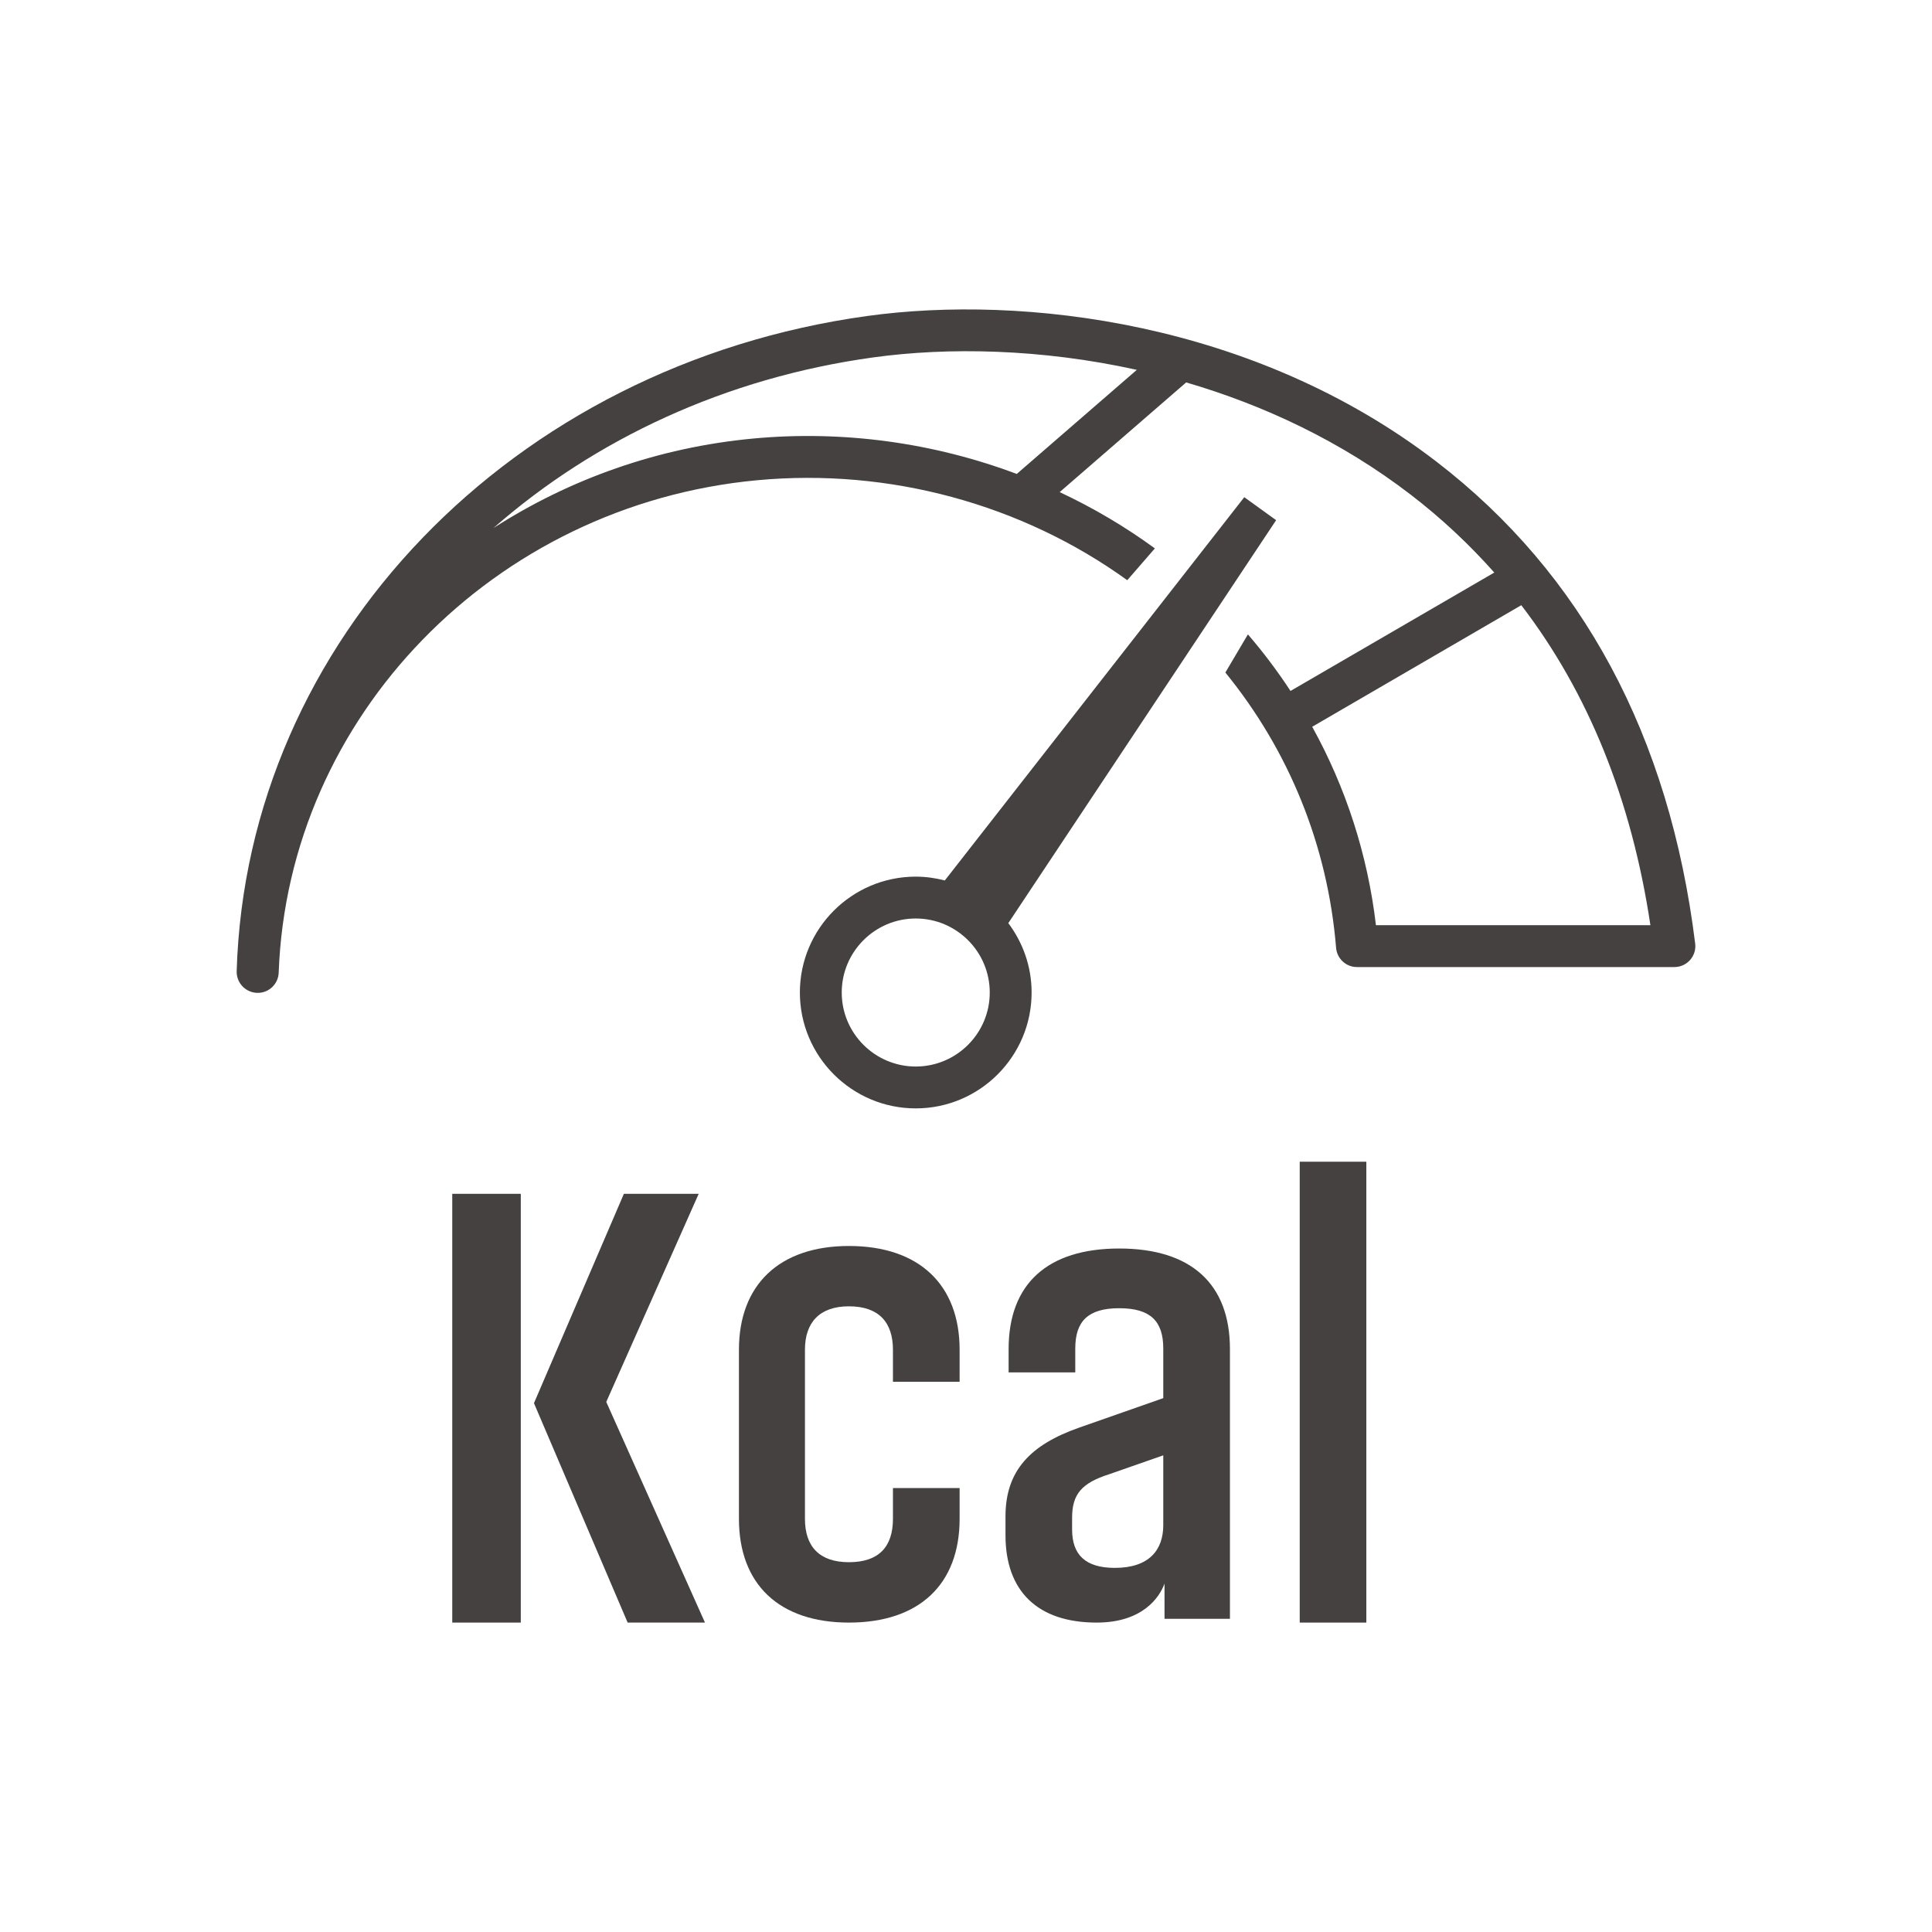 <?xml version="1.0" encoding="UTF-8"?>
<svg xmlns="http://www.w3.org/2000/svg" xmlns:xlink="http://www.w3.org/1999/xlink" width="150px" height="150px" viewBox="0 0 150 150" version="1.1">
<g id="surface1">
<path style=" stroke:none;fill-rule:nonzero;fill:rgb(27.059%,25.49%,25.098%);fill-opacity:1;" d="M 35.113 125.977 L 40.434 125.977 L 40.434 92.688 L 35.113 92.688 Z M 35.113 125.977 "/>
<path style=" stroke:none;fill-rule:nonzero;fill:rgb(27.059%,25.49%,25.098%);fill-opacity:1;" d="M 54.246 92.688 L 48.438 92.688 L 41.457 108.941 L 48.73 125.977 L 54.734 125.977 L 47.07 108.844 Z M 54.246 92.688 "/>
<path style=" stroke:none;fill-rule:nonzero;fill:rgb(27.059%,25.49%,25.098%);fill-opacity:1;" d="M 65.91 96.738 C 60.492 96.738 57.371 99.766 57.371 104.793 L 57.371 117.922 C 57.371 123 60.492 125.977 65.91 125.977 C 71.379 125.977 74.504 123 74.504 117.922 L 74.504 115.531 L 69.328 115.531 L 69.328 117.922 C 69.328 120.07 68.254 121.289 65.91 121.289 C 63.617 121.289 62.496 120.07 62.496 117.922 L 62.496 104.793 C 62.496 102.691 63.617 101.422 65.91 101.422 C 68.254 101.422 69.328 102.691 69.328 104.793 L 69.328 107.281 L 74.504 107.281 L 74.504 104.793 C 74.504 99.766 71.379 96.738 65.91 96.738 "/>
<path style=" stroke:none;fill-rule:nonzero;fill:rgb(27.059%,25.49%,25.098%);fill-opacity:1;" d="M 90.316 118.41 C 90.316 120.316 89.242 121.73 86.559 121.73 C 84.266 121.73 83.238 120.707 83.238 118.754 L 83.238 117.824 C 83.238 116.02 83.973 115.141 86.121 114.457 L 90.316 112.992 Z M 86.898 96.934 C 81.336 96.934 78.309 99.668 78.309 104.742 L 78.309 106.551 L 83.484 106.551 L 83.484 104.695 C 83.484 102.594 84.461 101.57 86.898 101.57 C 89.34 101.57 90.316 102.594 90.316 104.695 L 90.316 108.551 L 83.777 110.844 C 80.02 112.164 78.066 114.164 78.066 117.727 L 78.066 119.191 C 78.066 123.535 80.555 125.977 85.145 125.977 C 88.707 125.977 90.023 124.023 90.414 122.949 L 90.414 125.684 L 95.492 125.684 L 95.492 104.742 C 95.492 99.668 92.465 96.934 86.898 96.934 "/>
<path style=" stroke:none;fill-rule:nonzero;fill:rgb(27.059%,25.49%,25.098%);fill-opacity:1;" d="M 100.91 125.977 L 106.082 125.977 L 106.082 90.195 L 100.91 90.195 Z M 100.91 125.977 "/>
<path style=" stroke:none;fill-rule:nonzero;fill:rgb(27.059%,25.49%,25.098%);fill-opacity:1;" d="M 106.828 71.832 C 106.184 66.355 104.492 61.148 101.879 56.426 L 118.113 46.988 C 123.312 53.773 126.676 62.082 128.137 71.832 Z M 78.941 36.797 C 72.5 34.375 65.48 33.395 58.488 34.047 C 51.07 34.738 44.195 37.211 38.309 41 C 46.172 34.102 56.344 29.328 67.793 27.75 C 73.586 26.949 80.809 27.066 88.262 28.715 Z M 131.613 73.258 C 129.617 57.141 122.859 44.551 111.523 35.84 C 97.367 24.961 79.422 22.867 67.348 24.531 C 39.738 28.34 19.145 49.738 18.375 75.41 C 18.363 75.852 18.535 76.277 18.84 76.594 C 19.145 76.906 19.57 77.086 20.012 77.086 C 20.887 77.086 21.605 76.395 21.637 75.52 C 22.367 55.629 38.34 39.191 58.789 37.285 C 69.043 36.328 79.348 39.148 87.52 45.047 L 89.664 42.578 C 87.348 40.883 84.871 39.426 82.273 38.207 L 92.094 29.691 C 98.094 31.445 104.117 34.246 109.543 38.418 C 111.918 40.242 114.07 42.262 116.016 44.453 L 100.195 53.645 C 99.191 52.117 98.094 50.652 96.887 49.254 L 95.137 52.215 C 100.086 58.289 103.086 65.664 103.734 73.59 C 103.805 74.434 104.508 75.082 105.355 75.082 L 130 75.082 C 130.465 75.082 130.91 74.883 131.219 74.531 C 131.527 74.184 131.672 73.719 131.613 73.258 "/>
<path style=" stroke:none;fill-rule:nonzero;fill:rgb(27.059%,25.49%,25.098%);fill-opacity:1;" d="M 71.098 82.805 C 67.93 82.805 65.352 80.227 65.352 77.059 C 65.352 73.891 67.93 71.312 71.098 71.312 C 74.266 71.312 76.844 73.891 76.844 77.059 C 76.844 80.227 74.266 82.805 71.098 82.805 M 78.285 71.672 L 99.078 40.387 L 96.605 38.602 L 73.355 68.359 C 72.633 68.172 71.879 68.062 71.098 68.062 C 66.137 68.062 62.102 72.098 62.102 77.059 C 62.102 82.02 66.137 86.055 71.098 86.055 C 76.059 86.055 80.094 82.02 80.094 77.059 C 80.094 75.035 79.414 73.176 78.285 71.672 "/>
</g>
</svg>
